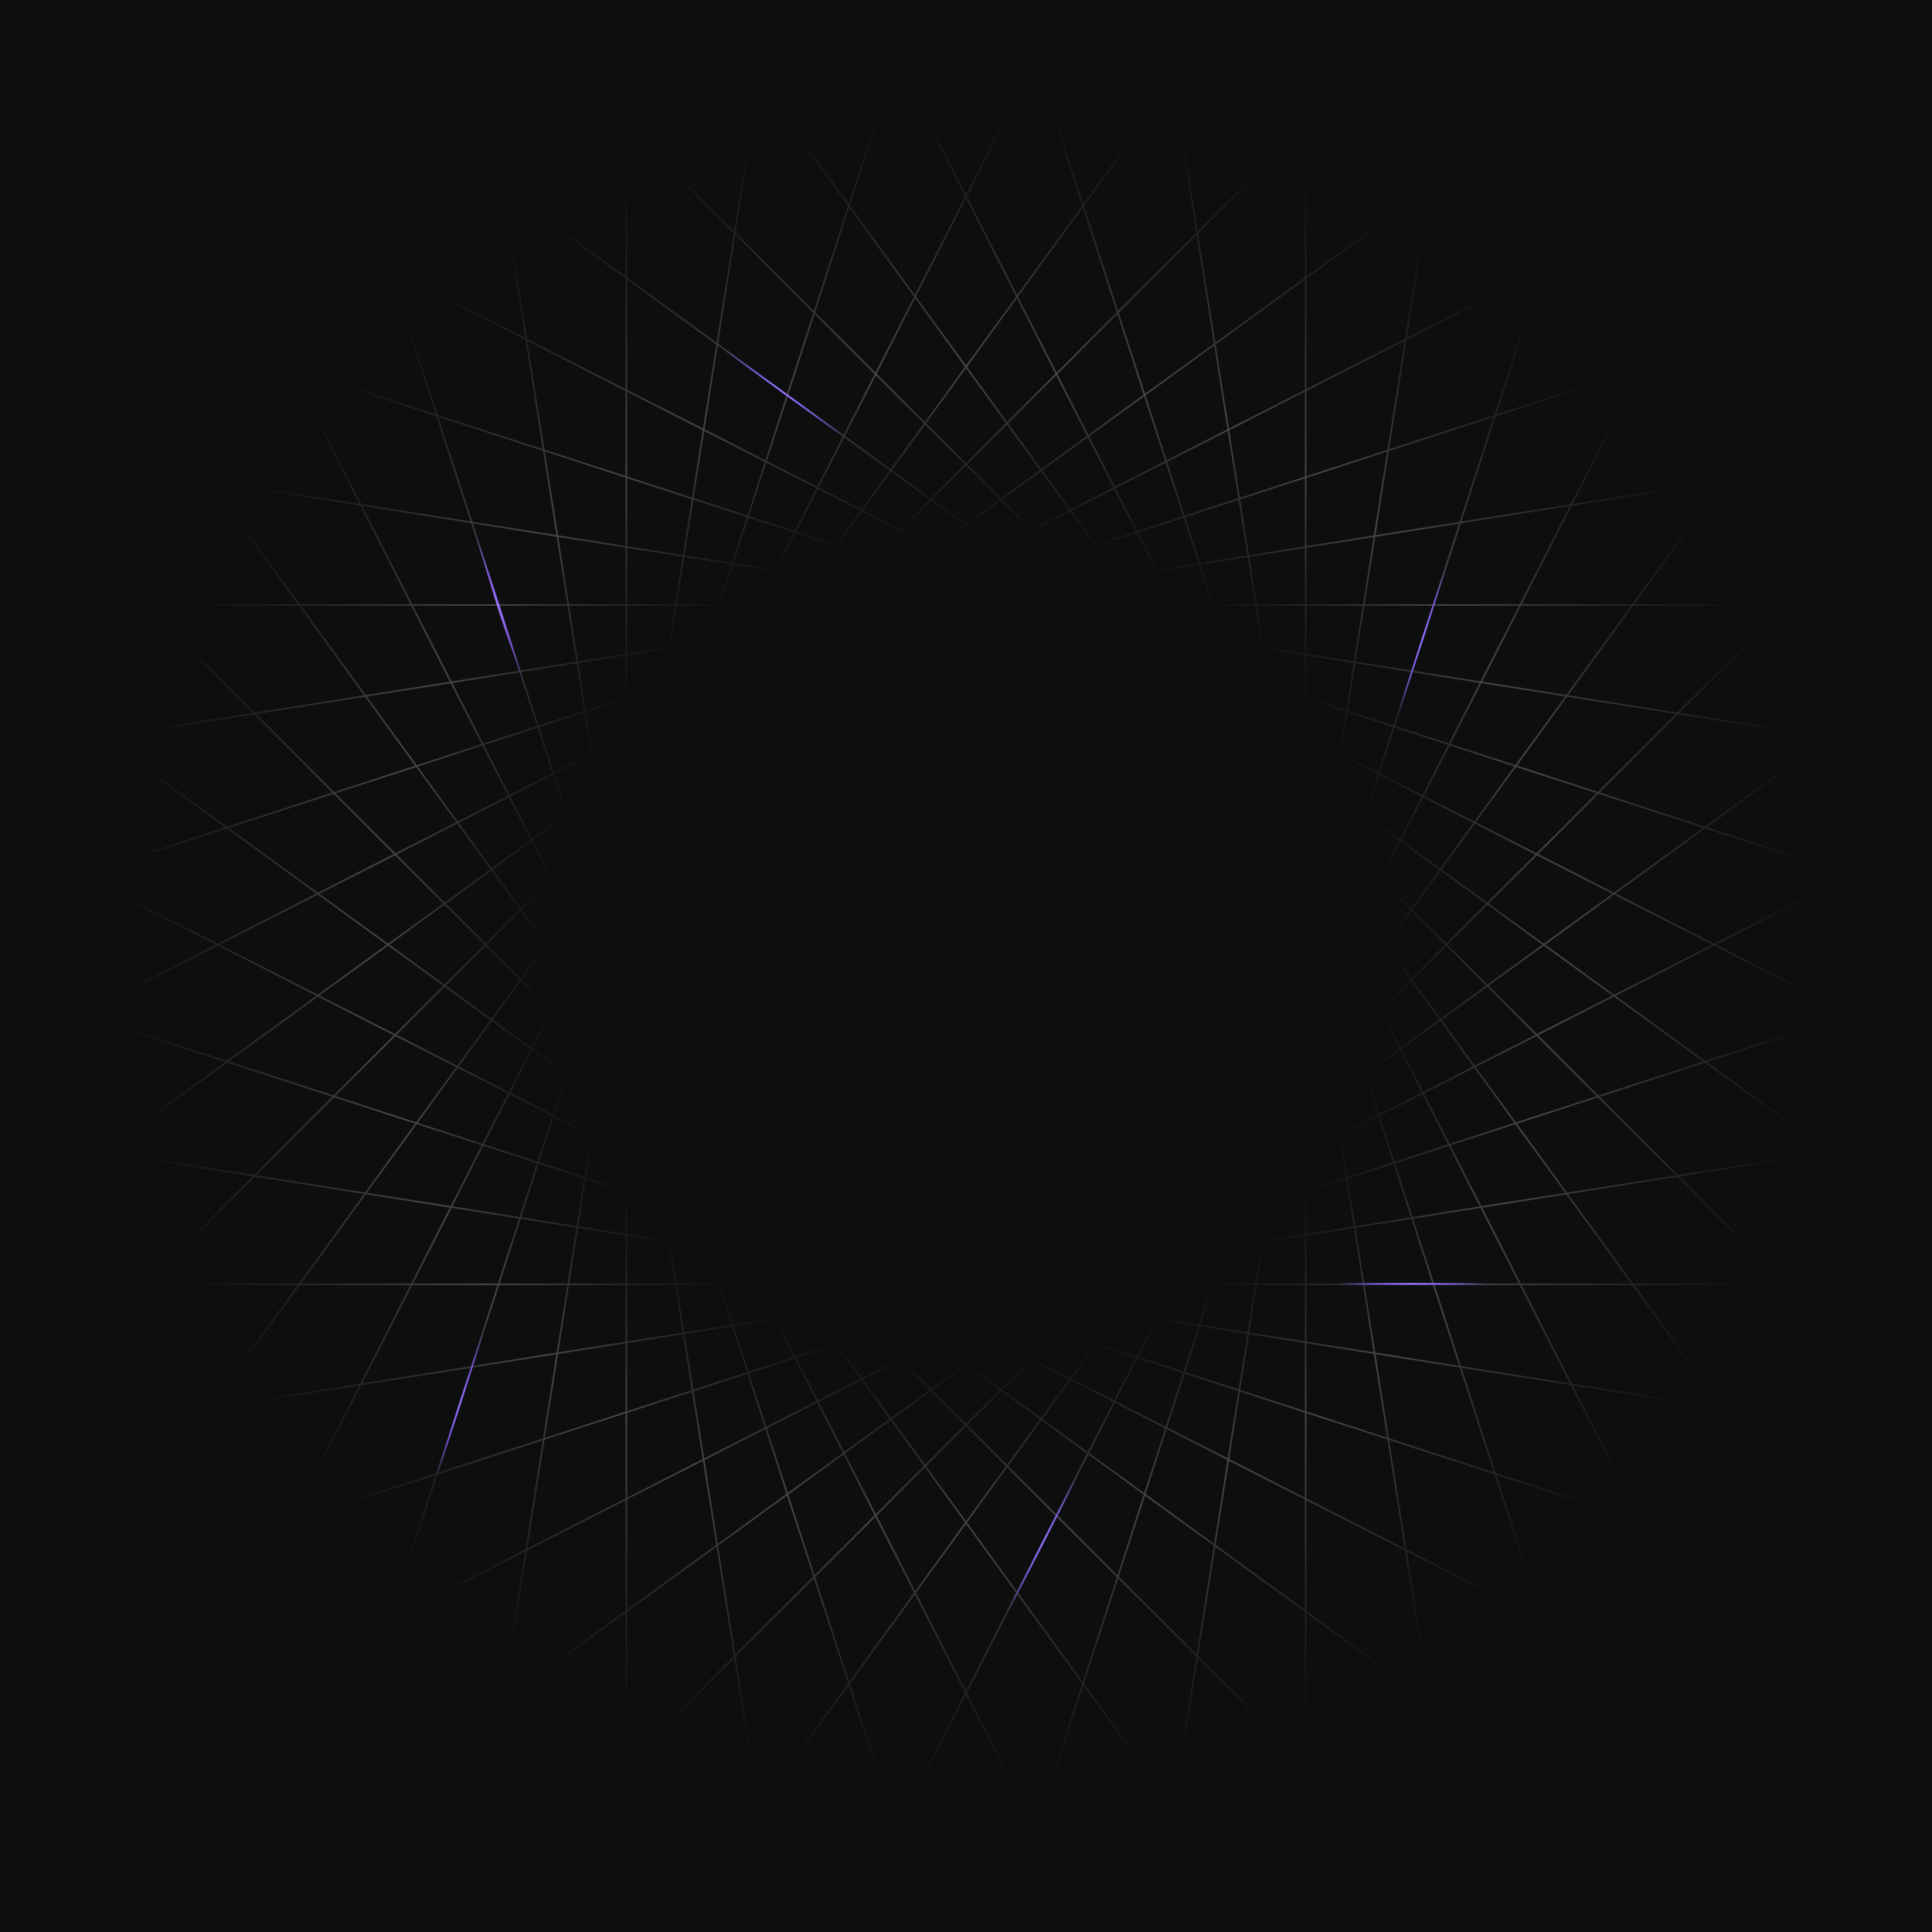<svg width="1225" height="1225" viewBox="0 0 1225 1225" fill="none" xmlns="http://www.w3.org/2000/svg">
<rect width="1225" height="1225" fill="#0D0E0E"/>
<mask id="mask0_5723_15181" style="mask-type:alpha" maskUnits="userSpaceOnUse" x="0" y="0" width="1225" height="1225">
<rect width="1225" height="1225" rx="612.5" fill="url(#paint0_radial_5723_15181)"/>
</mask>
<g mask="url(#mask0_5723_15181)">
<path d="M440.995 428.298L31.328 561.394L164.424 971.06M440.995 428.298L574.09 837.965L164.424 971.06M440.995 428.298L574.091 837.966L164.424 971.06M503.142 814.831L851.602 561.648L1104.79 910.108L756.325 1163.29L503.142 814.831ZM503.142 814.831L851.603 561.647L1104.79 910.107L756.326 1163.29L503.142 814.831ZM111.73 301.586L44.364 727.017L469.796 794.383M111.73 301.586L537.162 368.952L469.796 794.383M111.73 301.586L537.162 368.951L469.796 794.383M397.137 57.868H827.866V488.598H397.137V57.868ZM538.254 368.644L842.822 64.075L1147.39 368.644L842.822 673.213L538.254 368.644ZM722.875 383.608H1153.6V814.338H722.875V383.608ZM538.25 829.306L842.819 524.737L1147.39 829.306L842.819 1133.87L538.25 829.306ZM397.135 709.348H827.865V1140.08H397.135V709.348ZM77.588 829.303L382.157 524.734L686.725 829.303L382.157 1133.87L77.588 829.303ZM71.396 383.608H502.125V814.338H71.396V383.608ZM77.59 368.641L382.159 64.072L686.728 368.641L382.159 673.209L77.59 368.641ZM48.148 455.165L301.331 106.705L649.791 359.887L396.609 708.348L48.148 455.165ZM315.137 98.243L740.569 30.877L807.935 456.309L382.503 523.675L315.137 98.243ZM503.149 383.108L756.332 34.647L1104.79 287.83L851.609 636.29L503.149 383.108ZM687.818 369.031L1113.25 301.665L1180.62 727.096L755.184 794.463L687.818 369.031ZM575.207 838.11L828.39 489.649L1176.85 742.832L923.667 1091.29L575.207 838.11ZM417.03 741.713L842.462 674.347L909.828 1099.78L484.396 1167.14L417.03 741.713ZM120.205 910.167L373.388 561.707L721.848 814.889L468.665 1163.35L120.205 910.167ZM44.349 470.925L469.78 403.559L537.146 828.99L111.715 896.356L44.349 470.925ZM32.599 545.214L228.151 161.434L611.931 356.985L416.379 740.765L32.599 545.214ZM240.482 150.924L650.149 17.829L783.245 427.496L373.578 560.591L240.482 150.924ZM470.723 402.862L666.274 19.082L1050.05 214.633L854.503 598.413L470.723 402.862ZM650.952 360.078L1060.62 226.983L1193.71 636.65L784.048 769.745L650.952 360.078ZM613.075 840.986L808.627 457.206L1192.41 652.757L996.855 1036.54L613.075 840.986ZM441.798 770.548L851.465 637.452L984.561 1047.12L574.894 1180.21L441.798 770.548ZM174.952 983.338L370.503 599.558L754.283 795.11L558.732 1178.89L174.952 983.338ZM240.496 1047L373.591 637.338L783.258 770.433L650.163 1180.1L240.496 1047ZM32.605 652.729L416.385 457.178L611.936 840.958L228.156 1036.51L32.605 652.729ZM31.345 636.566L164.44 226.899L574.107 359.994L441.012 769.661L31.345 636.566ZM174.953 214.612L558.733 19.061L754.284 402.841L370.504 598.392L174.953 214.612ZM441.784 427.414L574.88 17.747L984.547 150.842L851.451 560.509L441.784 427.414ZM613.07 356.961L996.85 161.409L1192.4 545.189L808.621 740.741L613.07 356.961ZM650.936 837.854L784.032 428.187L1193.7 561.282L1060.6 970.949L650.936 837.854ZM470.722 795.078L854.502 599.526L1050.05 983.306L666.274 1178.86L470.722 795.078ZM315.131 1099.69L382.497 674.255L807.929 741.621L740.563 1167.05L315.131 1099.69ZM48.156 742.774L396.616 489.591L649.799 838.051L301.339 1091.23L48.156 742.774ZM120.212 287.787L468.672 34.604L721.855 383.064L373.395 636.247L120.212 287.787ZM417.034 456.249L484.4 30.817L909.832 98.183L842.466 523.615L417.034 456.249ZM575.199 359.843L923.659 106.66L1176.84 455.12L828.382 708.303L575.199 359.843ZM687.802 828.919L755.168 403.488L1180.6 470.854L1113.23 896.285L687.802 828.919ZM722.875 383.61H1153.6V814.339H722.875V383.61ZM397.135 57.868H827.865V488.598H397.135V57.868ZM538.253 368.643L842.822 64.074L1147.39 368.643L842.822 673.212L538.253 368.643ZM503.15 383.108L756.333 34.648L1104.79 287.831L851.61 636.291L503.15 383.108ZM417.029 741.712L842.461 674.346L909.827 1099.78L484.395 1167.14L417.029 741.712ZM48.148 455.166L301.33 106.706L649.79 359.888L396.608 708.349L48.148 455.166ZM315.136 98.243L740.567 30.877L807.933 456.309L382.502 523.675L315.136 98.243ZM32.599 545.215L228.15 161.435L611.93 356.986L416.379 740.766L32.599 545.215ZM470.722 795.079L854.502 599.527L1050.05 983.307L666.273 1178.86L470.722 795.079ZM32.605 652.731L416.385 457.18L611.936 840.96L228.156 1036.51L32.605 652.731ZM315.132 1099.69L382.498 674.256L807.93 741.622L740.564 1167.05L315.132 1099.69ZM77.591 368.64L382.16 64.072L686.729 368.64L382.16 673.209L77.591 368.64Z" stroke="#474747" stroke-miterlimit="10"/>
</g>
<g filter="url(#filter0_f_5723_15181)">
<path d="M306.625 355.61L325.421 414.693" stroke="url(#paint1_linear_5723_15181)"/>
</g>
<g filter="url(#filter1_f_5723_15181)">
<path d="M302 340.18L331.209 430.408" stroke="url(#paint2_linear_5723_15181)"/>
</g>
<path d="M302 340.18L331.209 430.408" stroke="url(#paint3_linear_5723_15181)"/>
<g filter="url(#filter2_f_5723_15181)">
<path d="M306.305 845L276.999 935.197" stroke="url(#paint4_linear_5723_15181)"/>
</g>
<path d="M306.305 845L276.999 935.197" stroke="url(#paint5_linear_5723_15181)"/>
<g filter="url(#filter3_f_5723_15181)">
<path d="M942.836 814L847.998 814.007" stroke="url(#paint6_linear_5723_15181)"/>
</g>
<path d="M942.836 814L847.998 814.007" stroke="url(#paint7_linear_5723_15181)"/>
<g filter="url(#filter4_f_5723_15181)">
<path d="M916.312 361L886.997 451.194" stroke="url(#paint8_linear_5723_15181)"/>
</g>
<path d="M916.312 361L886.997 451.194" stroke="url(#paint9_linear_5723_15181)"/>
<g filter="url(#filter5_f_5723_15181)">
<path d="M459 221.473L535.706 277.245" stroke="url(#paint10_linear_5723_15181)"/>
</g>
<path d="M459 221.473L535.706 277.245" stroke="url(#paint11_linear_5723_15181)"/>
<g filter="url(#filter6_f_5723_15181)">
<path d="M639.523 1020.71L682.684 936.266" stroke="url(#paint12_linear_5723_15181)"/>
</g>
<path d="M639.523 1020.71L682.684 936.266" stroke="url(#paint13_linear_5723_15181)"/>
<defs>
<filter id="filter0_f_5723_15181" x="300.448" y="349.759" width="31.15" height="70.785" filterUnits="userSpaceOnUse" color-interpolation-filters="sRGB">
<feFlood flood-opacity="0" result="BackgroundImageFix"/>
<feBlend mode="normal" in="SourceGraphic" in2="BackgroundImageFix" result="shape"/>
<feGaussianBlur stdDeviation="2.85" result="effect1_foregroundBlur_5723_15181"/>
</filter>
<filter id="filter1_f_5723_15181" x="295.823" y="334.326" width="41.564" height="101.936" filterUnits="userSpaceOnUse" color-interpolation-filters="sRGB">
<feFlood flood-opacity="0" result="BackgroundImageFix"/>
<feBlend mode="normal" in="SourceGraphic" in2="BackgroundImageFix" result="shape"/>
<feGaussianBlur stdDeviation="2.85" result="effect1_foregroundBlur_5723_15181"/>
</filter>
<filter id="filter2_f_5723_15181" x="270.823" y="839.146" width="41.658" height="101.906" filterUnits="userSpaceOnUse" color-interpolation-filters="sRGB">
<feFlood flood-opacity="0" result="BackgroundImageFix"/>
<feBlend mode="normal" in="SourceGraphic" in2="BackgroundImageFix" result="shape"/>
<feGaussianBlur stdDeviation="2.85" result="effect1_foregroundBlur_5723_15181"/>
</filter>
<filter id="filter3_f_5723_15181" x="842.3" y="807.8" width="106.236" height="12.407" filterUnits="userSpaceOnUse" color-interpolation-filters="sRGB">
<feFlood flood-opacity="0" result="BackgroundImageFix"/>
<feBlend mode="normal" in="SourceGraphic" in2="BackgroundImageFix" result="shape"/>
<feGaussianBlur stdDeviation="2.85" result="effect1_foregroundBlur_5723_15181"/>
</filter>
<filter id="filter4_f_5723_15181" x="880.823" y="355.146" width="41.666" height="101.903" filterUnits="userSpaceOnUse" color-interpolation-filters="sRGB">
<feFlood flood-opacity="0" result="BackgroundImageFix"/>
<feBlend mode="normal" in="SourceGraphic" in2="BackgroundImageFix" result="shape"/>
<feGaussianBlur stdDeviation="2.85" result="effect1_foregroundBlur_5723_15181"/>
</filter>
<filter id="filter5_f_5723_15181" x="453.003" y="215.369" width="88.697" height="67.98" filterUnits="userSpaceOnUse" color-interpolation-filters="sRGB">
<feFlood flood-opacity="0" result="BackgroundImageFix"/>
<feBlend mode="normal" in="SourceGraphic" in2="BackgroundImageFix" result="shape"/>
<feGaussianBlur stdDeviation="2.85" result="effect1_foregroundBlur_5723_15181"/>
</filter>
<filter id="filter6_f_5723_15181" x="633.378" y="930.338" width="55.455" height="96.303" filterUnits="userSpaceOnUse" color-interpolation-filters="sRGB">
<feFlood flood-opacity="0" result="BackgroundImageFix"/>
<feBlend mode="normal" in="SourceGraphic" in2="BackgroundImageFix" result="shape"/>
<feGaussianBlur stdDeviation="2.85" result="effect1_foregroundBlur_5723_15181"/>
</filter>
<radialGradient id="paint0_radial_5723_15181" cx="0" cy="0" r="1" gradientUnits="userSpaceOnUse" gradientTransform="translate(613 600) rotate(90) scale(532 541.528)">
<stop stop-opacity="0"/>
<stop offset="0.486" stop-color="#151515" stop-opacity="0"/>
<stop offset="0.691" stop-color="#323232"/>
<stop offset="1" stop-opacity="0"/>
</radialGradient>
<linearGradient id="paint1_linear_5723_15181" x1="307.101" y1="355.459" x2="325.898" y2="414.541" gradientUnits="userSpaceOnUse">
<stop stop-color="#A46DFF" stop-opacity="0"/>
<stop offset="0.496" stop-color="#BA90FF"/>
<stop offset="1" stop-color="#A46DFF" stop-opacity="0"/>
</linearGradient>
<linearGradient id="paint2_linear_5723_15181" x1="302.278" y1="340.09" x2="331.487" y2="430.318" gradientUnits="userSpaceOnUse">
<stop stop-color="#7D50FF" stop-opacity="0"/>
<stop offset="0.496" stop-color="#936DFF"/>
<stop offset="1" stop-color="#7D50FF" stop-opacity="0"/>
</linearGradient>
<linearGradient id="paint3_linear_5723_15181" x1="302.278" y1="340.09" x2="331.487" y2="430.318" gradientUnits="userSpaceOnUse">
<stop stop-color="#7D50FF" stop-opacity="0"/>
<stop offset="0.496" stop-color="#936DFF"/>
<stop offset="1" stop-color="#7D50FF" stop-opacity="0"/>
</linearGradient>
<linearGradient id="paint4_linear_5723_15181" x1="306.583" y1="845.091" x2="277.277" y2="935.288" gradientUnits="userSpaceOnUse">
<stop stop-color="#7D50FF" stop-opacity="0"/>
<stop offset="0.496" stop-color="#936DFF"/>
<stop offset="1" stop-color="#7D50FF" stop-opacity="0"/>
</linearGradient>
<linearGradient id="paint5_linear_5723_15181" x1="306.583" y1="845.091" x2="277.277" y2="935.288" gradientUnits="userSpaceOnUse">
<stop stop-color="#7D50FF" stop-opacity="0"/>
<stop offset="0.496" stop-color="#936DFF"/>
<stop offset="1" stop-color="#7D50FF" stop-opacity="0"/>
</linearGradient>
<linearGradient id="paint6_linear_5723_15181" x1="942.836" y1="814.293" x2="847.998" y2="814.299" gradientUnits="userSpaceOnUse">
<stop stop-color="#7D50FF" stop-opacity="0"/>
<stop offset="0.496" stop-color="#936DFF"/>
<stop offset="1" stop-color="#7D50FF" stop-opacity="0"/>
</linearGradient>
<linearGradient id="paint7_linear_5723_15181" x1="942.836" y1="814.293" x2="847.998" y2="814.299" gradientUnits="userSpaceOnUse">
<stop stop-color="#7D50FF" stop-opacity="0"/>
<stop offset="0.496" stop-color="#936DFF"/>
<stop offset="1" stop-color="#7D50FF" stop-opacity="0"/>
</linearGradient>
<linearGradient id="paint8_linear_5723_15181" x1="916.591" y1="361.091" x2="887.275" y2="451.285" gradientUnits="userSpaceOnUse">
<stop stop-color="#7D50FF" stop-opacity="0"/>
<stop offset="0.496" stop-color="#936DFF"/>
<stop offset="1" stop-color="#7D50FF" stop-opacity="0"/>
</linearGradient>
<linearGradient id="paint9_linear_5723_15181" x1="916.591" y1="361.091" x2="887.275" y2="451.285" gradientUnits="userSpaceOnUse">
<stop stop-color="#7D50FF" stop-opacity="0"/>
<stop offset="0.496" stop-color="#936DFF"/>
<stop offset="1" stop-color="#7D50FF" stop-opacity="0"/>
</linearGradient>
<linearGradient id="paint10_linear_5723_15181" x1="459.172" y1="221.237" x2="535.878" y2="277.008" gradientUnits="userSpaceOnUse">
<stop stop-color="#7D50FF" stop-opacity="0"/>
<stop offset="0.496" stop-color="#936DFF"/>
<stop offset="1" stop-color="#7D50FF" stop-opacity="0"/>
</linearGradient>
<linearGradient id="paint11_linear_5723_15181" x1="459.172" y1="221.237" x2="535.878" y2="277.008" gradientUnits="userSpaceOnUse">
<stop stop-color="#7D50FF" stop-opacity="0"/>
<stop offset="0.496" stop-color="#936DFF"/>
<stop offset="1" stop-color="#7D50FF" stop-opacity="0"/>
</linearGradient>
<linearGradient id="paint12_linear_5723_15181" x1="639.263" y1="1020.58" x2="682.423" y2="936.133" gradientUnits="userSpaceOnUse">
<stop stop-color="#7D50FF" stop-opacity="0"/>
<stop offset="0.496" stop-color="#936DFF"/>
<stop offset="1" stop-color="#7D50FF" stop-opacity="0"/>
</linearGradient>
<linearGradient id="paint13_linear_5723_15181" x1="639.263" y1="1020.58" x2="682.423" y2="936.133" gradientUnits="userSpaceOnUse">
<stop stop-color="#7D50FF" stop-opacity="0"/>
<stop offset="0.496" stop-color="#936DFF"/>
<stop offset="1" stop-color="#7D50FF" stop-opacity="0"/>
</linearGradient>
</defs>
</svg>
